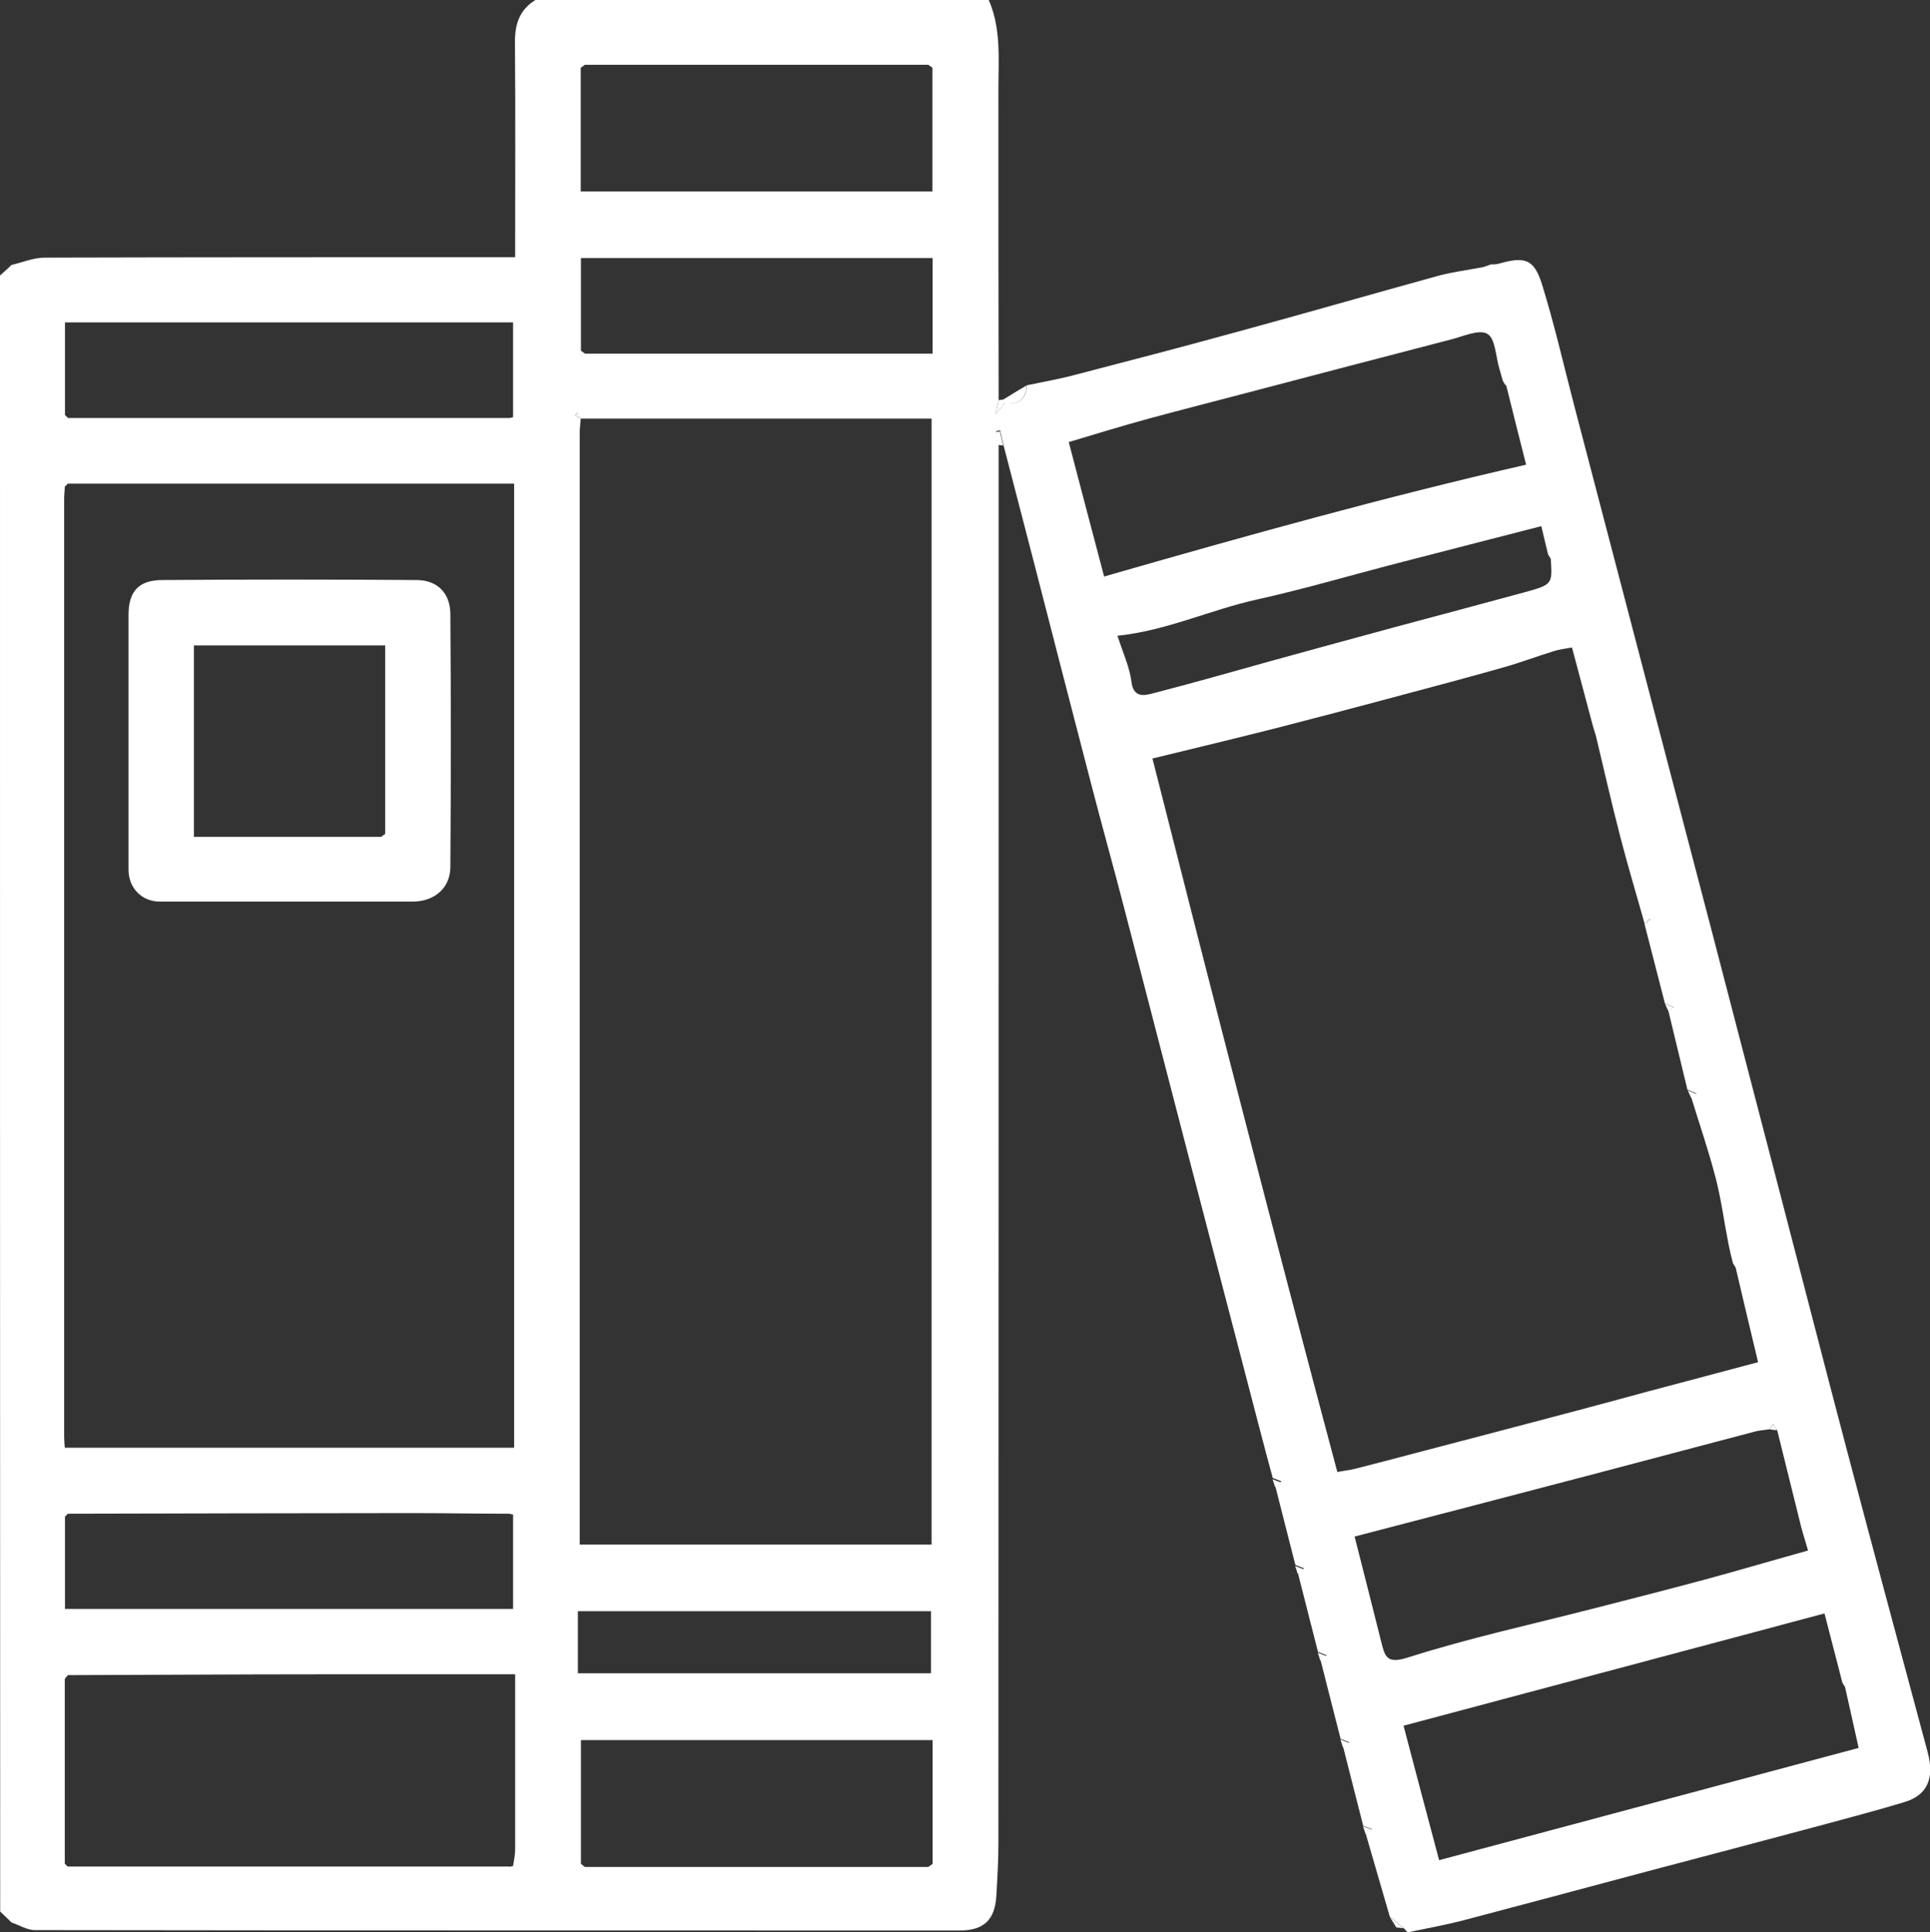 <?xml version="1.0" encoding="UTF-8"?>
<svg xmlns="http://www.w3.org/2000/svg" id="Layer_1" viewBox="0 0 93.85 93.98">
  <rect x="0" y="0" width="93.85" height="93.98" fill="#333333" stroke="none"/>
  <defs>
    <style>.cls-1{fill:#fff;stroke-width:0px;}</style>
  </defs>
  <path class="cls-1" d="m26.06,0h22.02c.61,1.4.47,2.88.47,4.35,0,5.04,0,10.08.01,15.11-.03.15-.07.31-.15.69.25-.3.34-.41.43-.52.63.04,1.08-.15,1.08-.89.72-.15,1.45-.28,2.17-.46,2.73-.71,5.46-1.42,8.18-2.17,3.23-.88,6.45-1.81,9.68-2.7.71-.19,1.45-.28,2.18-.42.12-.04.25-.09.37-.13.12,0,.25,0,.36-.03,1.29-.37,1.73-.24,2.12.99.6,1.93,1.05,3.91,1.56,5.87,1.11,4.23,2.21,8.46,3.32,12.69,1.11,4.23,2.21,8.45,3.32,12.68,1.1,4.21,2.19,8.43,3.29,12.64,1.1,4.21,2.18,8.43,3.29,12.64,1.31,4.97,2.65,9.93,3.98,14.89.34,1.28-.03,2.09-1.15,2.42-1.38.42-2.78.78-4.17,1.16-2.76.74-5.53,1.47-8.3,2.2-2.99.8-5.98,1.6-8.98,2.39-.89.23-1.79.39-2.69.58l-.19-.2c-.23-.19-.45-.38-.68-.57-.39-1.34-.78-2.69-1.17-4.03.1-.07.2-.14.31-.21-.14-.06-.28-.11-.43-.17-.33-1.28-.65-2.56-.98-3.85.1-.07.2-.14.31-.21-.14-.06-.28-.11-.43-.17-.33-1.28-.65-2.56-.98-3.85.1-.07.2-.14.31-.21-.14-.06-.28-.11-.43-.17-.33-1.28-.65-2.56-.98-3.85.1-.07.2-.14.31-.21-.14-.06-.28-.11-.43-.17-.33-1.28-.65-2.56-.98-3.85.1-.07.2-.14.31-.21-.14-.06-.28-.11-.43-.17-.2-.74-.4-1.47-.59-2.21-1.16-4.46-2.33-8.92-3.49-13.38-1.05-4.02-2.08-8.05-3.13-12.07-.53-2.05-1.1-4.08-1.63-6.13-.95-3.64-1.88-7.28-2.82-10.92-.48-1.85-.96-3.7-1.44-5.55-.05-.23-.11-.46-.16-.69-.06.01-.13.03-.19.04.04.21.08.42.12.62,0,22.69,0,45.37-.01,68.06,0,.85-.05,1.7-.1,2.55-.07,1.19-.62,1.69-1.8,1.69-14.98,0-29.96,0-44.95-.02-.38,0-.76-.24-1.14-.37-.05-.05-.11-.11-.16-.16-.13-.12-.26-.25-.39-.37C0,66.49,0,39.94,0,13.4c.14-.12.27-.25.41-.37.05-.05.09-.09.14-.14.54-.13,1.09-.36,1.63-.36,7.29-.02,14.59-.02,21.88-.02.32,0,.64,0,.99,0,0-3.58.02-7.03-.01-10.48,0-.89.24-1.57,1.01-2.04Zm49.35,27.18c-.04-.07-.09-.14-.13-.21-.1-.43-.21-.85-.33-1.38-2.37.61-4.68,1.2-6.99,1.8-2.28.59-4.55,1.26-6.85,1.77-2.26.5-4.37,1.51-6.77,1.76.26.82.59,1.52.68,2.24.09.75.57.68.97.58,1.99-.51,3.97-1.08,5.95-1.63,2.01-.55,4.03-1.11,6.04-1.65,2.04-.55,4.09-1.09,6.14-1.65,1.37-.38,1.37-.39,1.29-1.62Zm-47.16-10.12c.07.05.13.09.2.14h16.9v-4.65h-17.1v4.51ZM3.16,73.77v4.48h21.79v-4.59c-.06-.01-.12-.02-.18-.04-1.58,0-3.17-.03-4.75-.03-5.57,0-11.15.02-16.72.03-.05.05-.1.1-.14.14Zm.14-53.44c7.16,0,14.31,0,21.47,0,.06-.01.12-.02.18-.04v-4.61H3.16c0,1.53,0,3.01,0,4.5.05.05.1.1.14.14ZM45.35,3.3c-.07-.05-.14-.1-.21-.15-5.57,0-11.13,0-16.7,0-.07.05-.13.1-.2.15v6.01h17.1V3.3Zm0,87.35v-6.02h-17.1v6.02c.06.05.13.1.19.15,5.57,0,11.13,0,16.7,0,.07-.05.14-.1.21-.15Zm40.71-21.14c-.24.04-.48.05-.71.11-2.68.7-5.35,1.42-8.03,2.12-3.82,1-7.64,2-11.45,2.99.45,1.77.88,3.46,1.3,5.14.18.71.27,1.07,1.3.74,2.95-.94,5.98-1.6,8.98-2.37,1.8-.46,3.6-.92,5.39-1.4,1.7-.46,3.39-.96,5.08-1.43-.13-.46-.24-.79-.33-1.13-.39-1.57-.78-3.15-1.17-4.72-.07-.1-.13-.2-.2-.31-.05.09-.11.17-.16.26Zm-12.85-50.77c-.04-.07-.09-.14-.13-.21-.06-.2-.11-.4-.17-.6-.18-.59-.19-1.46-.58-1.69-.4-.24-1.18.12-1.77.27-3.28.85-6.56,1.71-9.83,2.57-1.63.43-3.25.84-4.87,1.28-1.32.36-2.62.76-3.89,1.14.59,2.27,1.16,4.41,1.72,6.54,6.88-1.98,13.74-3.89,20.52-5.44-.35-1.37-.66-2.62-.97-3.87Zm16.38,63.1c-.28-1.09-.56-2.17-.87-3.37-6.83,1.82-13.65,3.64-20.47,5.46.59,2.25,1.16,4.4,1.73,6.54,6.9-1.85,13.67-3.66,20.4-5.46-.24-1.08-.45-2.02-.66-2.96-.04-.07-.09-.14-.13-.21Zm-64.82,8.95c.06-.01.12-.02.18-.04.04-.26.1-.53.1-.79,0-2.54,0-5.07,0-7.61,0-.29,0-.58,0-.92-3.21,0-6.3,0-9.38,0-4.12,0-8.25.03-12.37.04-.05.06-.1.12-.15.18,0,3,0,5.99,0,8.99.05.05.1.1.14.14,7.16,0,14.31,0,21.47,0Zm57.29-37.77c-.31-1.28-.62-2.57-.93-3.85l.26-.18c-.14-.06-.29-.13-.43-.19-.33-1.28-.66-2.57-.99-3.85.1-.07.19-.14.29-.21-.02-.02-.03-.04-.05-.05-.08.09-.16.18-.23.26-.4-1.43-.83-2.85-1.2-4.29-.42-1.62-.79-3.26-1.18-4.89l-.12-.38c-.34-1.28-.68-2.55-1.04-3.9-.32.06-.61.09-.89.18-.81.25-1.6.55-2.41.78-1.8.51-3.6.99-5.41,1.47-1.86.5-3.72.99-5.59,1.47-2,.51-4.01.99-6.1,1.5,2.95,11.65,5.91,23.15,8.99,34.7.31-.06.6-.09.88-.16,1.03-.26,2.05-.53,3.07-.8,2.56-.67,5.12-1.34,7.68-2.02,1.14-.3,2.27-.61,3.41-.92,1.81-.48,3.63-.96,5.42-1.44-.39-1.62-.74-3.11-1.09-4.6-.04-.07-.09-.14-.13-.21-.08-.31-.16-.63-.22-.94-.21-1.07-.35-2.15-.62-3.2-.34-1.32-.79-2.62-1.19-3.93.09-.06.18-.12.26-.18-.14-.06-.29-.13-.43-.19ZM3.15,23.67c0,.18-.03.37-.03.55,0,15.23,0,30.46,0,45.68,0,.17.02.35.03.51h21.85V23.52H3.3c-.05.05-.1.1-.15.15Zm25.1-3.31c-.06-.09-.11-.18-.17-.28-.04.04-.07.07-.11.11l.27.17c-.02.24-.05.48-.05.73,0,17.73,0,35.46,0,53.2v.83h17.11V20.36h-17.05Zm-.15,61.02h17.17v-3.02h-17.17v3.02Z"></path>
  <path class="cls-1" d="m48.79,19.43c.37-.23.75-.46,1.12-.68,0,.73-.45.92-1.08.89-.02-.07-.03-.14-.05-.2Z"></path>
  <path class="cls-1" d="m68.25,93.78c-.12-.01-.24-.03-.35-.04l-.33-.53c.23.19.45.38.68.57Z"></path>
  <path class="cls-1" d="m65.3,84.97c-.04-.12-.08-.25-.12-.37.14.06.28.11.43.17-.1.07-.2.14-.31.21Z"></path>
  <path class="cls-1" d="m66.4,89.19c-.04-.12-.08-.25-.12-.37.14.06.28.11.43.17-.1.07-.2.14-.31.21Z"></path>
  <path class="cls-1" d="m64.2,80.75c-.04-.12-.08-.25-.12-.37.14.06.28.11.43.17-.1.07-.2.14-.31.21Z"></path>
  <path class="cls-1" d="m63.1,76.53c-.04-.12-.08-.25-.12-.37.14.06.28.11.43.17-.1.07-.2.14-.31.21Z"></path>
  <path class="cls-1" d="m48.79,21.67c-.08-.01-.16-.02-.24-.03-.04-.21-.08-.42-.12-.62.06-.01.13-.03.19-.04.05.23.11.46.16.69Z"></path>
  <path class="cls-1" d="m62,72.31c-.04-.12-.08-.25-.12-.37.14.06.28.11.43.17-.1.07-.2.14-.31.21Z"></path>
  <path class="cls-1" d="m81.13,49.18c-.06-.12-.11-.24-.17-.37.14.06.29.13.43.19-.09.06-.18.12-.26.18Z"></path>
  <path class="cls-1" d="m82.24,53.4c-.06-.12-.11-.24-.17-.37.14.06.29.13.43.19-.09.06-.18.12-.26.18Z"></path>
  <path class="cls-1" d="m48.79,19.43c.02.07.03.14.05.2-.09.11-.18.22-.43.52.09-.38.12-.54.15-.69.08-.01.15-.02.23-.03Z"></path>
  <path class="cls-1" d="m28.25,20.36c-.09-.06-.18-.11-.27-.17.04-.04.07-.07.11-.11.06.09.11.18.17.28h0Z"></path>
  <path class="cls-1" d="m79.98,44.96h0c.08-.09.16-.17.23-.26.02.02.03.04.05.05-.1.07-.19.14-.29.21Z"></path>
  <path class="cls-1" d="m86.42,69.56c-.12-.01-.24-.03-.36-.04.05-.09.11-.17.16-.26.07.1.13.2.2.31Z"></path>
  <path class="cls-1" d="m77.6,35.79l-.12-.38.12.38Z"></path>
  <path class="cls-1" d="m73.21,18.74c-.04-.07-.09-.14-.13-.21.04.07.09.14.13.21Z"></path>
  <path class="cls-1" d="m75.41,27.18c-.04-.07-.09-.14-.13-.21.04.07.09.14.13.21Z"></path>
  <path class="cls-1" d="m89.72,82.05c-.04-.07-.09-.14-.13-.21.04.07.09.14.13.21Z"></path>
  <path class="cls-1" d="m.41,13.03l.14-.14s-.09.09-.14.14Z"></path>
  <path class="cls-1" d="m84.4,61.68c-.04-.07-.09-.14-.13-.21.04.07.09.14.13.21Z"></path>
  <path class="cls-1" d="m.55,93.56c-.05-.05-.11-.11-.16-.16.05.05.11.11.16.16Z"></path>
  <path class="cls-1" d="m6.25,36.05c0-2.05,0-4.09,0-6.14,0-1.14.48-1.69,1.63-1.7,4.12-.03,8.25-.03,12.37,0,1.02,0,1.65.64,1.65,1.67.03,4.09.03,8.18,0,12.28,0,1.03-.78,1.69-1.84,1.69-4.09,0-8.18,0-12.28,0-.89,0-1.53-.66-1.53-1.56,0-2.08,0-4.15,0-6.23Zm12.48,4.5v-9.16h-9.3v9.31h9.1c.07-.05.13-.1.2-.14Z"></path>
</svg>
